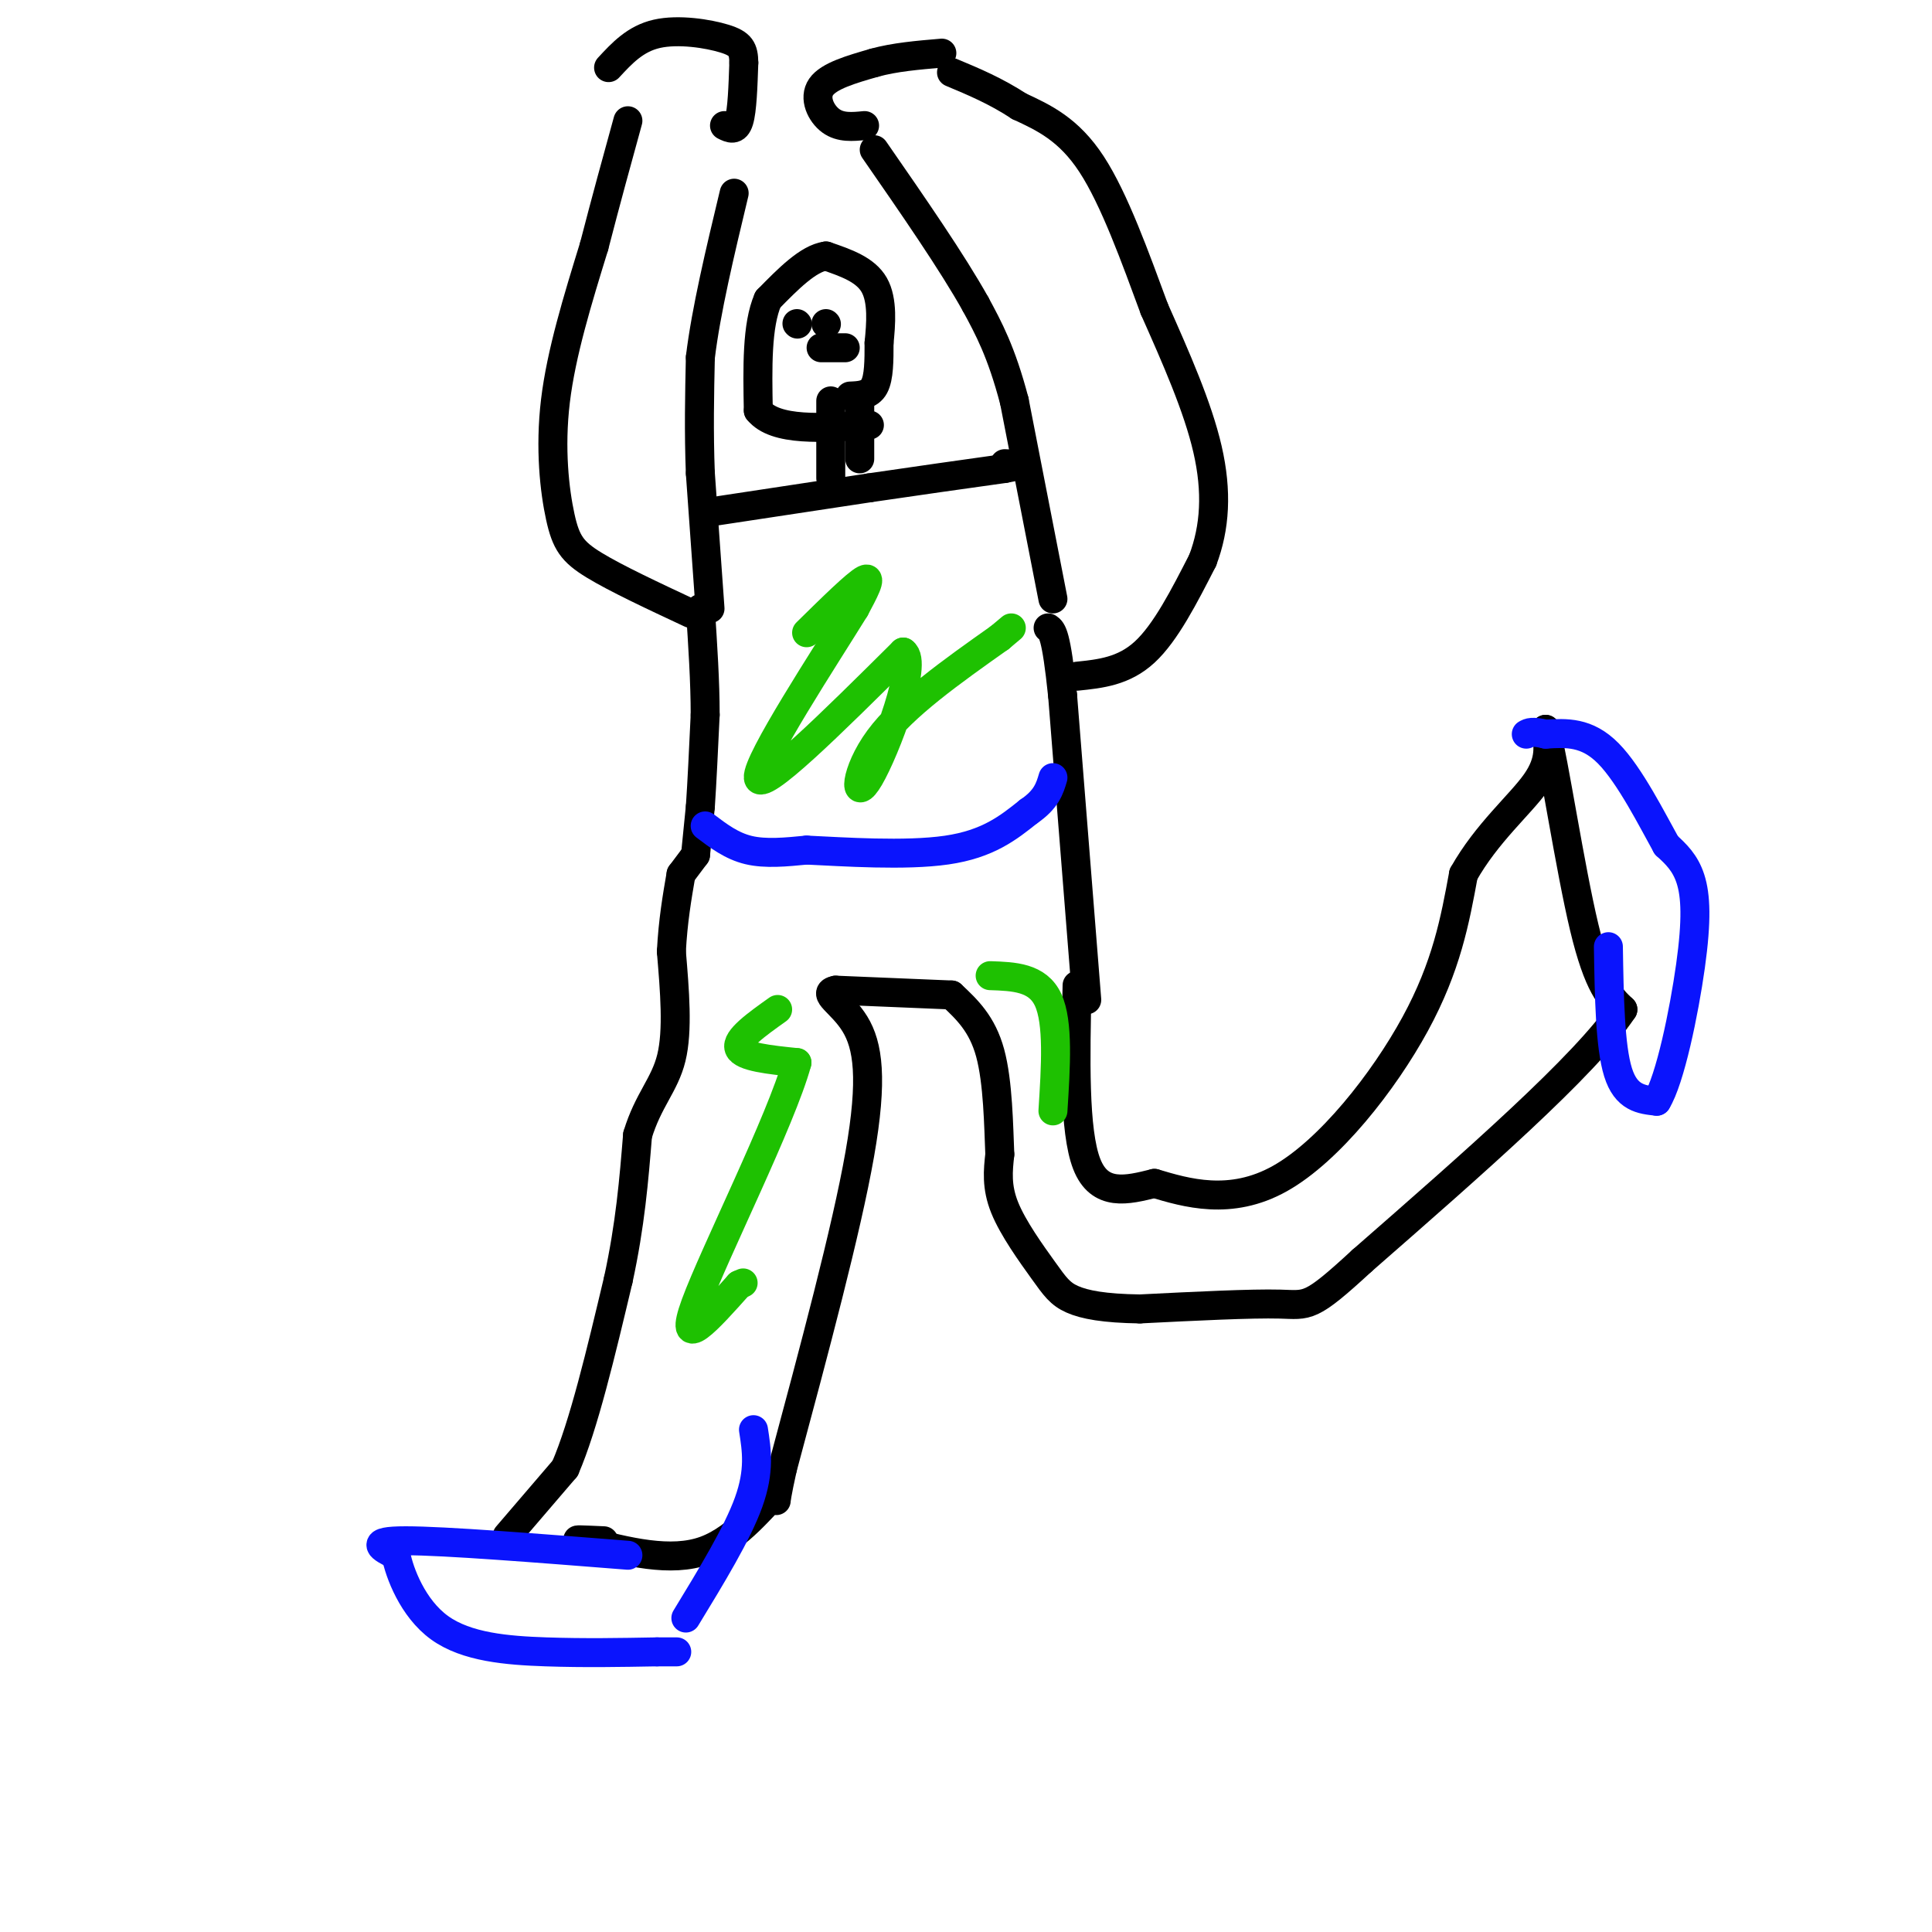 <svg viewBox='0 0 400 400' version='1.1' xmlns='http://www.w3.org/2000/svg' xmlns:xlink='http://www.w3.org/1999/xlink'><g fill='none' stroke='rgb(0,0,0)' stroke-width='6' stroke-linecap='round' stroke-linejoin='round'><path d='M105,318c0.000,0.000 12.000,-14.000 12,-14'/><path d='M117,304c3.833,-8.833 7.417,-23.917 11,-39'/><path d='M128,265c2.500,-11.500 3.250,-20.750 4,-30'/><path d='M132,235c2.178,-7.244 5.622,-10.356 7,-16c1.378,-5.644 0.689,-13.822 0,-22'/><path d='M139,197c0.333,-6.333 1.167,-11.167 2,-16'/><path d='M223,204c-0.333,15.083 -0.667,30.167 2,37c2.667,6.833 8.333,5.417 14,4'/><path d='M239,245c6.500,1.929 15.750,4.750 26,-1c10.250,-5.750 21.500,-20.071 28,-32c6.500,-11.929 8.250,-21.464 10,-31'/><path d='M303,181c4.800,-8.556 11.800,-14.444 15,-19c3.200,-4.556 2.600,-7.778 2,-11'/><path d='M320,151c1.733,6.644 5.067,28.756 8,41c2.933,12.244 5.467,14.622 8,17'/><path d='M336,209c-7.667,11.500 -30.833,31.750 -54,52'/><path d='M282,261c-10.889,10.044 -11.111,9.156 -17,9c-5.889,-0.156 -17.444,0.422 -29,1'/><path d='M236,271c-7.418,-0.107 -11.463,-0.874 -14,-2c-2.537,-1.126 -3.568,-2.611 -6,-6c-2.432,-3.389 -6.266,-8.683 -8,-13c-1.734,-4.317 -1.367,-7.659 -1,-11'/><path d='M207,239c-0.244,-5.844 -0.356,-14.956 -2,-21c-1.644,-6.044 -4.822,-9.022 -8,-12'/><path d='M197,206c0.000,0.000 -24.000,-1.000 -24,-1'/><path d='M173,205c-3.060,0.595 1.292,2.583 4,7c2.708,4.417 3.774,11.262 1,27c-2.774,15.738 -9.387,40.369 -16,65'/><path d='M162,304c-2.393,10.738 -0.375,5.083 -2,6c-1.625,0.917 -6.893,8.405 -14,11c-7.107,2.595 -16.054,0.298 -25,-2'/><path d='M121,319c-3.500,-0.333 0.250,-0.167 4,0'/><path d='M141,181c0.000,0.000 3.000,-4.000 3,-4'/><path d='M144,177c0.000,0.000 1.000,-10.000 1,-10'/><path d='M145,167c0.333,-4.833 0.667,-11.917 1,-19'/><path d='M146,148c0.000,-6.833 -0.500,-14.417 -1,-22'/><path d='M225,207c0.000,0.000 -5.000,-63.000 -5,-63'/><path d='M220,144c-1.333,-12.833 -2.167,-13.417 -3,-14'/><path d='M223,140c4.833,-0.500 9.667,-1.000 14,-5c4.333,-4.000 8.167,-11.500 12,-19'/><path d='M249,116c2.578,-6.778 3.022,-14.222 1,-23c-2.022,-8.778 -6.511,-18.889 -11,-29'/><path d='M239,64c-3.933,-10.644 -8.267,-22.756 -13,-30c-4.733,-7.244 -9.867,-9.622 -15,-12'/><path d='M211,22c-4.833,-3.167 -9.417,-5.083 -14,-7'/><path d='M218,124c0.000,0.000 -8.000,-41.000 -8,-41'/><path d='M210,83c-2.667,-10.167 -5.333,-15.083 -8,-20'/><path d='M202,63c-4.833,-8.667 -12.917,-20.333 -21,-32'/><path d='M143,127c-7.738,-3.619 -15.476,-7.238 -20,-10c-4.524,-2.762 -5.833,-4.667 -7,-10c-1.167,-5.333 -2.190,-14.095 -1,-24c1.190,-9.905 4.595,-20.952 8,-32'/><path d='M123,51c2.500,-9.667 4.750,-17.833 7,-26'/><path d='M147,126c0.000,0.000 -2.000,-28.000 -2,-28'/><path d='M145,98c-0.333,-8.667 -0.167,-16.333 0,-24'/><path d='M145,74c1.167,-9.667 4.083,-21.833 7,-34'/><path d='M147,106c0.000,0.000 33.000,-5.000 33,-5'/><path d='M180,101c10.167,-1.500 19.083,-2.750 28,-4'/><path d='M208,97c4.667,-0.833 2.333,-0.917 0,-1'/><path d='M172,99c0.000,0.000 0.000,-16.000 0,-16'/><path d='M178,95c0.000,0.000 0.000,-13.000 0,-13'/><path d='M176,82c2.000,-0.083 4.000,-0.167 5,-2c1.000,-1.833 1.000,-5.417 1,-9'/><path d='M182,71c0.378,-3.800 0.822,-8.800 -1,-12c-1.822,-3.200 -5.911,-4.600 -10,-6'/><path d='M171,53c-3.667,0.500 -7.833,4.750 -12,9'/><path d='M159,62c-2.333,5.333 -2.167,14.167 -2,23'/><path d='M157,85c3.500,4.333 13.250,3.667 23,3'/><path d='M165,67c0.000,0.000 0.100,0.100 0.1,0.1'/><path d='M171,67c0.000,0.000 0.100,0.100 0.1,0.1'/><path d='M170,72c0.000,0.000 5.000,0.000 5,0'/><path d='M179,26c-2.489,0.244 -4.978,0.489 -7,-1c-2.022,-1.489 -3.578,-4.711 -2,-7c1.578,-2.289 6.289,-3.644 11,-5'/><path d='M181,13c4.167,-1.167 9.083,-1.583 14,-2'/><path d='M150,26c1.167,0.583 2.333,1.167 3,-1c0.667,-2.167 0.833,-7.083 1,-12'/><path d='M154,13c-0.036,-2.845 -0.625,-3.958 -4,-5c-3.375,-1.042 -9.536,-2.012 -14,-1c-4.464,1.012 -7.232,4.006 -10,7'/></g>
<g fill='none' stroke='rgb(10,20,253)' stroke-width='6' stroke-linecap='round' stroke-linejoin='round'><path d='M333,196c0.167,10.333 0.333,20.667 2,26c1.667,5.333 4.833,5.667 8,6'/><path d='M343,228c2.762,-4.417 5.667,-18.458 7,-28c1.333,-9.542 1.095,-14.583 0,-18c-1.095,-3.417 -3.048,-5.208 -5,-7'/><path d='M345,175c-2.867,-5.133 -7.533,-14.467 -12,-19c-4.467,-4.533 -8.733,-4.267 -13,-4'/><path d='M320,152c-2.833,-0.667 -3.417,-0.333 -4,0'/><path d='M130,322c-19.000,-1.500 -38.000,-3.000 -46,-3c-8.000,0.000 -5.000,1.500 -2,3'/><path d='M82,322c0.690,3.560 3.417,10.958 9,15c5.583,4.042 14.024,4.726 22,5c7.976,0.274 15.488,0.137 23,0'/><path d='M136,342c4.500,0.000 4.250,0.000 4,0'/><path d='M142,335c5.333,-8.750 10.667,-17.500 13,-24c2.333,-6.500 1.667,-10.750 1,-15'/><path d='M146,171c2.750,2.083 5.500,4.167 9,5c3.500,0.833 7.750,0.417 12,0'/><path d='M167,176c7.556,0.356 20.444,1.244 29,0c8.556,-1.244 12.778,-4.622 17,-8'/><path d='M213,168c3.667,-2.500 4.333,-4.750 5,-7'/></g>
<g fill='none' stroke='rgb(30,193,1)' stroke-width='6' stroke-linecap='round' stroke-linejoin='round'><path d='M167,131c5.167,-5.083 10.333,-10.167 12,-11c1.667,-0.833 -0.167,2.583 -2,6'/><path d='M177,126c-6.089,9.867 -20.311,31.533 -20,35c0.311,3.467 15.156,-11.267 30,-26'/><path d='M187,135c3.238,2.083 -3.667,20.292 -7,26c-3.333,5.708 -3.095,-1.083 2,-8c5.095,-6.917 15.048,-13.958 25,-21'/><path d='M207,132c4.167,-3.500 2.083,-1.750 0,0'/><path d='M161,209c-4.333,3.083 -8.667,6.167 -8,8c0.667,1.833 6.333,2.417 12,3'/><path d='M165,220c-3.200,11.756 -17.200,39.644 -21,50c-3.800,10.356 2.600,3.178 9,-4'/><path d='M153,266c1.500,-0.667 0.750,-0.333 0,0'/><path d='M205,202c4.917,0.167 9.833,0.333 12,5c2.167,4.667 1.583,13.833 1,23'/></g>
</svg>